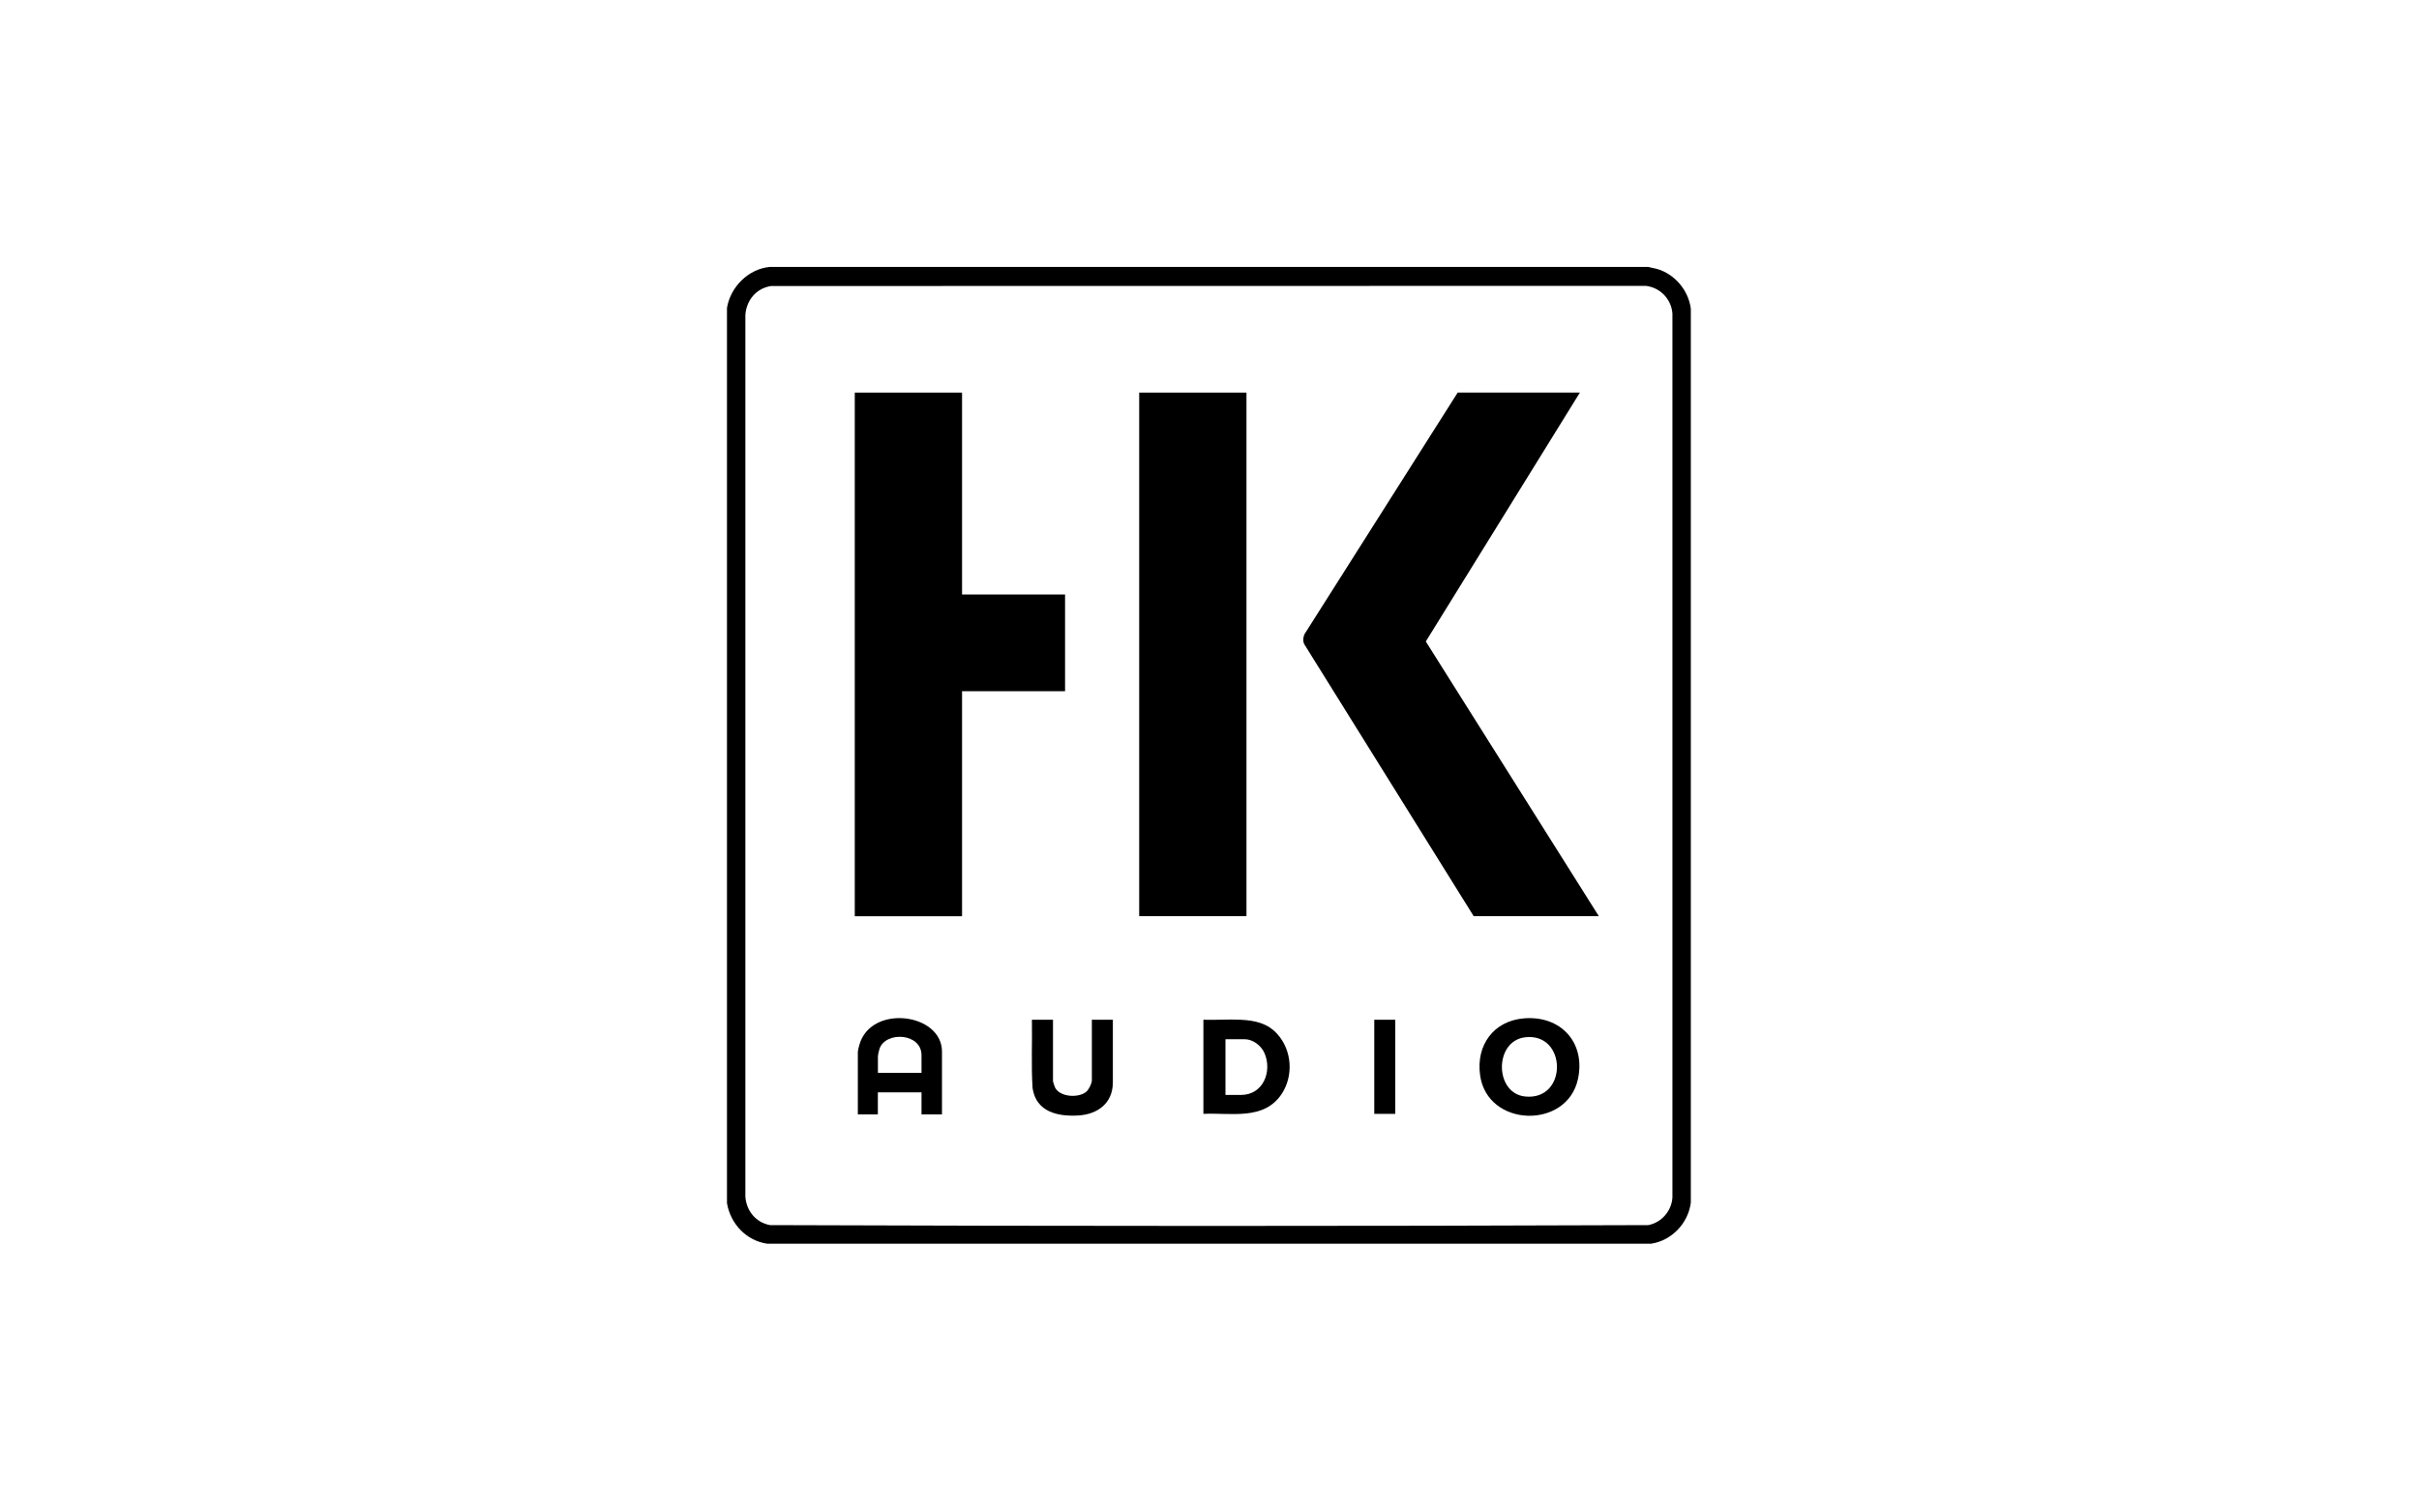 <?xml version="1.0" encoding="UTF-8"?>
<svg id="Calque_2" data-name="Calque 2" xmlns="http://www.w3.org/2000/svg" viewBox="0 0 362.83 226.77">
  <g id="bk5v7f">
    <g>
      <path d="M247.22,40.05c.41.12.84.16,1.26.28,2.7.75,4.78,3.22,5.13,5.99v134.08c-.37,3.1-2.86,5.72-5.95,6.19H115.07c-3.15-.46-5.5-2.99-6.03-6.08V46.2c.51-3.13,3.19-5.84,6.39-6.15h131.79ZM115.65,42.91c-2.23.35-3.7,2.13-3.85,4.35v132.27c.15,2.14,1.57,3.87,3.69,4.27,43.9.16,87.85.17,131.75,0,1.98-.4,3.47-2.1,3.61-4.12V47.03c-.17-2.17-1.82-3.88-3.98-4.14l-131.22.02Z"/>
      <polygon points="144.3 58.9 144.3 89.19 159.75 89.19 159.75 103.7 144.3 103.7 144.3 137.46 128.21 137.46 128.21 58.9 144.3 58.9"/>
      <path d="M236.97,58.9l-23.11,37.34,25.95,41.21h-18.77l-25.41-40.8c-.23-.47-.18-1.03.03-1.5l22.98-36.25h18.34Z"/>
      <rect x="170.87" y="58.9" width="16.09" height="78.55"/>
      <path d="M228.59,152.78c5.52-.45,9.27,3.64,8.09,9.11-1.64,7.59-13.6,7.28-14.68-.59-.62-4.49,2.02-8.15,6.6-8.52ZM228.75,155.62c-4.67.56-4.62,8.46.06,8.89,6.39.59,6.22-9.64-.06-8.89Z"/>
      <path d="M180.5,167.11v-14.12c1.84.06,3.73-.09,5.56,0,2.16.1,4.07.51,5.55,2.17,2.17,2.42,2.43,6.21.65,8.93-2.66,4.06-7.62,2.82-11.77,3.02ZM183.81,164.27h2.33c3.32,0,4.72-3.51,3.52-6.28-.48-1.11-1.73-2.08-2.97-2.08h-2.88v8.36Z"/>
      <path d="M141.3,167.19h-3.08v-3.31h-6.55v3.31h-3v-9.42c0-.12.15-.74.2-.91,1.63-6.26,12.42-4.92,12.42.91v9.42ZM138.22,160.96v-2.64c0-3.35-5.33-3.64-6.29-1.01-.1.28-.25.97-.25,1.24v2.41h6.55Z"/>
      <path d="M157.94,152.99v9.19c0,.12.23.81.3.96.72,1.48,3.6,1.64,4.74.61.34-.31.79-1.21.79-1.65v-9.11h3.15v9.51c-.06,3.04-2.29,4.67-5.16,4.85-3.13.19-6.34-.54-6.88-4.09-.22-3.41-.04-6.85-.1-10.27h3.15Z"/>
      <rect x="206.13" y="152.99" width="3.15" height="14.12"/>
    </g>
  </g>
</svg>